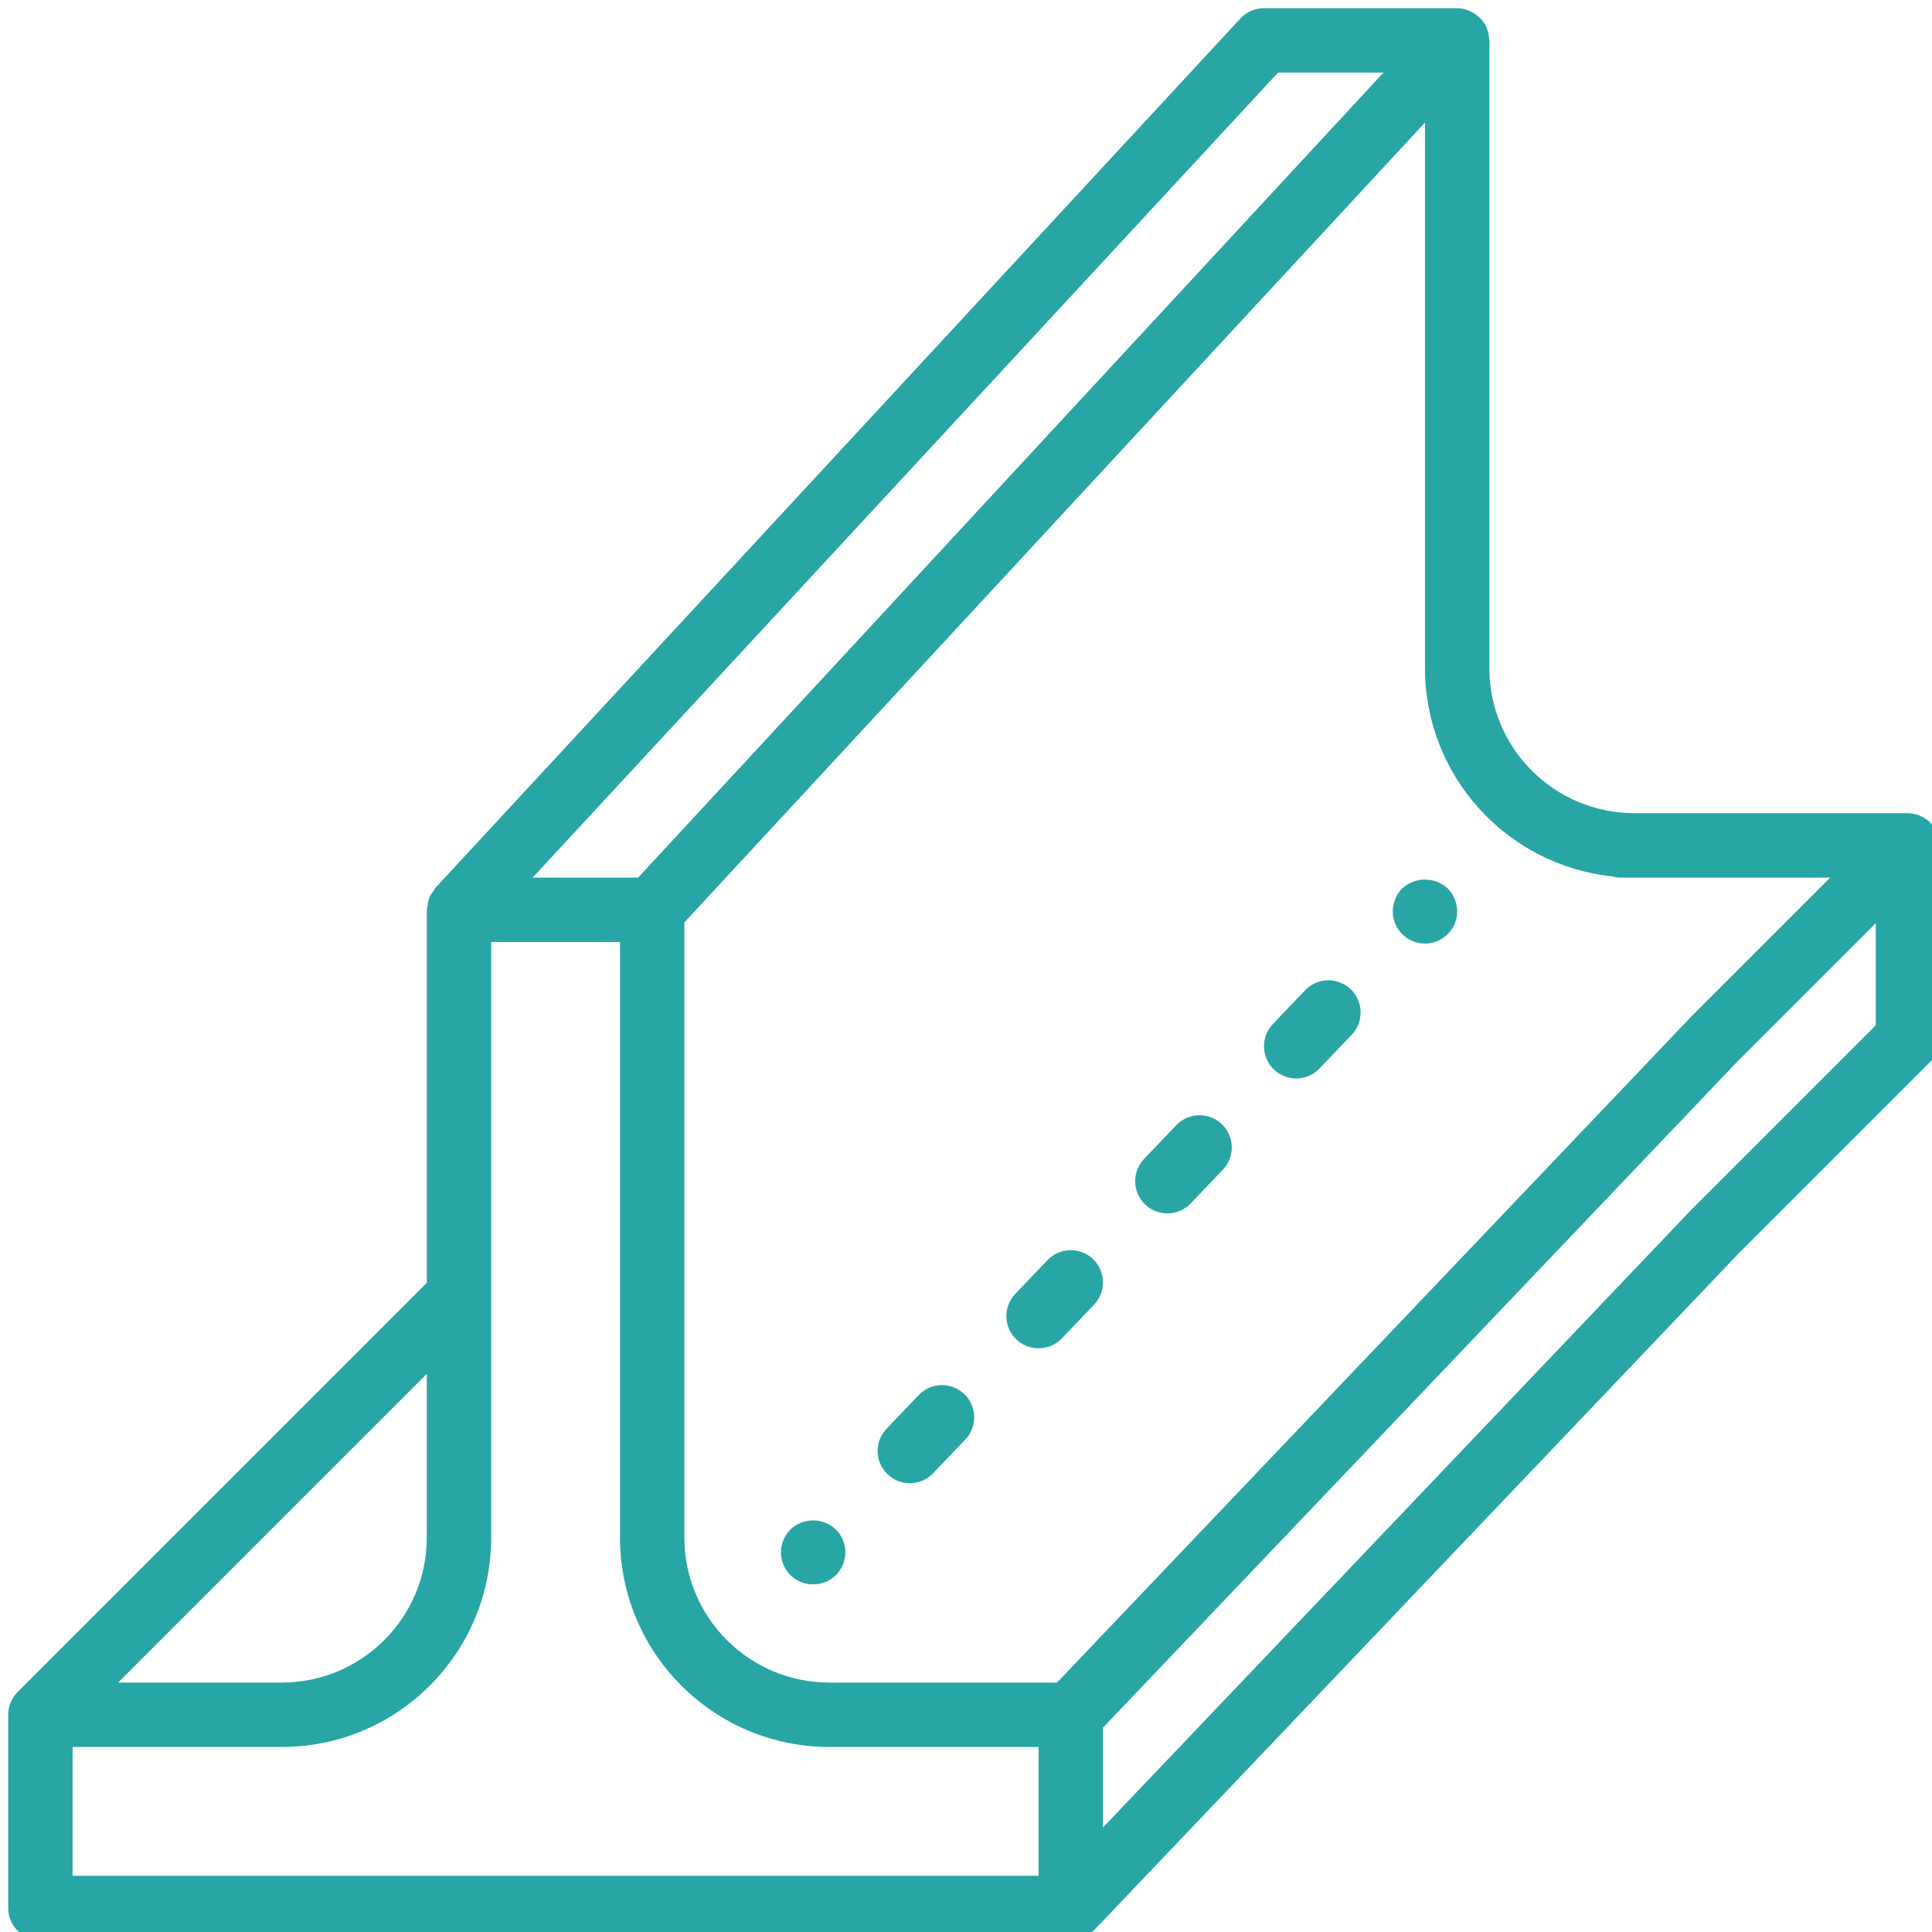 <?xml version="1.0" encoding="UTF-8" standalone="no"?> <!-- Generator: Adobe Illustrator 19.0.0, SVG Export Plug-In . SVG Version: 6.00 Build 0) --> <svg xmlns:dc="http://purl.org/dc/elements/1.1/" xmlns:cc="http://creativecommons.org/ns#" xmlns:rdf="http://www.w3.org/1999/02/22-rdf-syntax-ns#" xmlns:svg="http://www.w3.org/2000/svg" xmlns="http://www.w3.org/2000/svg" xmlns:sodipodi="http://sodipodi.sourceforge.net/DTD/sodipodi-0.dtd" xmlns:inkscape="http://www.inkscape.org/namespaces/inkscape" id="Layer_1" x="0px" y="0px" viewBox="0 0 512.001 512.001" style="enable-background:new 0 0 512.001 512.001;" xml:space="preserve" sodipodi:docname="beam.svg" inkscape:version="0.92.4 (5da689c313, 2019-01-14)"><defs id="defs63"></defs> <g id="g954" transform="translate(2.17,2.169)" style="fill:#28a6a6;fill-opacity:1"><g id="g890" style="fill:#28a6a6;fill-opacity:1"> <g id="g888" style="fill:#28a6a6;fill-opacity:1"> <g id="g886" style="fill:#28a6a6;fill-opacity:1"> <path id="path872" d="m 511.938,221.559 c -0.016,-1.014 -0.216,-2.016 -0.588,-2.959 l -0.013,-0.022 c -0.032,-0.078 -0.093,-0.135 -0.127,-0.211 -0.838,-1.745 -2.226,-3.166 -3.95,-4.046 -0.264,-0.144 -0.535,-0.272 -0.813,-0.386 -0.949,-0.38 -1.958,-0.584 -2.98,-0.602 h -72.533 c -21.198,-0.023 -38.377,-17.202 -38.4,-38.4 V 8.533 c 0,-0.137 -0.071,-0.25 -0.078,-0.385 C 392.421,7.245 392.241,6.353 391.923,5.507 391.88,5.395 391.876,5.27 391.829,5.16 l -0.013,-0.043 c -0.4,-0.88 -0.948,-1.684 -1.62,-2.378 -0.199,-0.195 -0.409,-0.38 -0.627,-0.554 -0.544,-0.479 -1.147,-0.886 -1.796,-1.21 C 386.611,0.355 385.317,0.021 384,0 h -51.2 c -2.377,-0.001 -4.646,0.992 -6.258,2.737 l -213.333,230.4 c -0.228,0.318 -0.432,0.652 -0.612,1.001 -0.883,0.996 -1.387,2.271 -1.422,3.602 -0.11,0.391 -0.191,0.79 -0.241,1.194 V 337.8 L 2.506,446.228 C 0.913,447.836 0.013,450.004 0,452.267 v 51.2 c -0.001,2.263 0.898,4.434 2.499,6.035 1.6,1.6 3.771,2.499 6.035,2.499 H 281.6 c 1.152,0 2.291,-0.234 3.349,-0.689 0.101,-0.043 0.172,-0.136 0.27,-0.182 0.921,-0.421 1.76,-1.003 2.476,-1.719 l 0.087,-0.06 L 458.3,330.3 509.5,279.1 c 1.6,-1.6 2.5,-3.77 2.5,-6.033 v -51.2 c 0,-0.11 -0.058,-0.2 -0.062,-0.308 z M 336.525,17.067 h 27.942 L 166.943,230.4 h -27.95 z M 110.933,361.933 v 43.4 c -0.023,21.198 -17.202,38.377 -38.4,38.4 h -43.4 z m 162.134,133 h -256 V 460.8 h 55.467 c 30.619,-0.035 55.431,-24.848 55.467,-55.467 V 247.467 h 34.133 v 157.867 c 0.035,30.619 24.848,55.431 55.467,55.467 h 55.467 v 34.132 z m 4.875,-51.2 H 217.6 c -21.198,-0.023 -38.377,-17.202 -38.4,-38.4 V 242.272 L 375.467,30.304 v 144.629 c 0.036,28.386 21.471,52.177 49.7,55.164 0.489,0.148 0.992,0.25 1.5,0.303 h 56.2 l -36.783,36.783 z m 216.991,-174.2 -48.85,48.85 -155.95,163.748 v -26.45 L 458.3,279.1 494.934,242.467 v 27.066 z" inkscape:connector-curvature="0" style="fill:#28a6a6;fill-opacity:1"></path> <path id="path874" d="m 207.275,403.2 c -1.572,1.591 -2.46,3.734 -2.475,5.971 -0.022,2.27 0.87,4.453 2.475,6.058 1.605,1.605 3.788,2.497 6.058,2.475 2.267,0.005 4.444,-0.884 6.059,-2.475 1.571,-1.628 2.457,-3.797 2.475,-6.059 -0.018,-2.236 -0.906,-4.377 -2.475,-5.971 -3.387,-3.245 -8.73,-3.245 -12.117,10e-4 z" inkscape:connector-curvature="0" style="fill:#28a6a6;fill-opacity:1"></path> <path id="path876" d="m 249.481,365.14 c -2.963,-0.72 -6.085,0.196 -8.19,2.402 v 0 l -8.533,8.942 c -3.24,3.412 -3.107,8.803 0.298,12.051 3.405,3.248 8.796,3.128 12.052,-0.268 l 8.533,-8.942 c 2.105,-2.206 2.873,-5.368 2.015,-8.294 -0.858,-2.925 -3.212,-5.171 -6.175,-5.891 z" inkscape:connector-curvature="0" style="fill:#28a6a6;fill-opacity:1"></path> <path id="path878" d="m 275.425,331.783 -8.533,8.942 c -3.254,3.41 -3.127,8.813 0.283,12.067 3.41,3.254 8.813,3.127 12.067,-0.283 l 8.533,-8.942 c 3.254,-3.41 3.127,-8.813 -0.283,-12.067 -3.411,-3.254 -8.813,-3.127 -12.067,0.283 z" inkscape:connector-curvature="0" style="fill:#28a6a6;fill-opacity:1"></path> <path id="path880" d="m 309.558,296.025 -8.533,8.942 c -3.254,3.41 -3.127,8.813 0.283,12.067 3.41,3.254 8.813,3.127 12.067,-0.283 l 8.533,-8.942 c 3.254,-3.41 3.127,-8.813 -0.283,-12.067 -3.41,-3.254 -8.813,-3.127 -12.067,0.283 z" inkscape:connector-curvature="0" style="fill:#28a6a6;fill-opacity:1"></path> <path id="path882" d="m 351.882,257.865 c -2.963,-0.72 -6.085,0.196 -8.19,2.402 l -8.533,8.942 c -3.254,3.41 -3.127,8.813 0.283,12.067 3.41,3.254 8.813,3.127 12.067,-0.283 l 8.533,-8.942 c 2.105,-2.206 2.873,-5.368 2.015,-8.294 -0.859,-2.926 -3.212,-5.172 -6.175,-5.892 z" inkscape:connector-curvature="0" style="fill:#28a6a6;fill-opacity:1"></path> <path id="path884" d="m 369.408,233.3 c -1.574,1.625 -2.461,3.796 -2.475,6.059 -0.024,2.246 0.87,4.404 2.475,5.975 1.591,1.636 3.776,2.558 6.058,2.558 2.282,0 4.467,-0.923 6.058,-2.558 1.601,-1.573 2.495,-3.73 2.475,-5.975 -0.018,-2.262 -0.904,-4.431 -2.475,-6.059 -3.421,-3.158 -8.695,-3.158 -12.116,0 z" inkscape:connector-curvature="0" style="fill:#28a6a6;fill-opacity:1"></path> </g> </g> </g><g id="g892" style="fill:#28a6a6;fill-opacity:1"> </g><g id="g894" style="fill:#28a6a6;fill-opacity:1"> </g><g id="g896" style="fill:#28a6a6;fill-opacity:1"> </g><g id="g898" style="fill:#28a6a6;fill-opacity:1"> </g><g id="g900" style="fill:#28a6a6;fill-opacity:1"> </g><g id="g902" style="fill:#28a6a6;fill-opacity:1"> </g><g id="g904" style="fill:#28a6a6;fill-opacity:1"> </g><g id="g906" style="fill:#28a6a6;fill-opacity:1"> </g><g id="g908" style="fill:#28a6a6;fill-opacity:1"> </g><g id="g910" style="fill:#28a6a6;fill-opacity:1"> </g><g id="g912" style="fill:#28a6a6;fill-opacity:1"> </g><g id="g914" style="fill:#28a6a6;fill-opacity:1"> </g><g id="g916" style="fill:#28a6a6;fill-opacity:1"> </g><g id="g918" style="fill:#28a6a6;fill-opacity:1"> </g><g id="g920" style="fill:#28a6a6;fill-opacity:1"> </g></g></svg> 